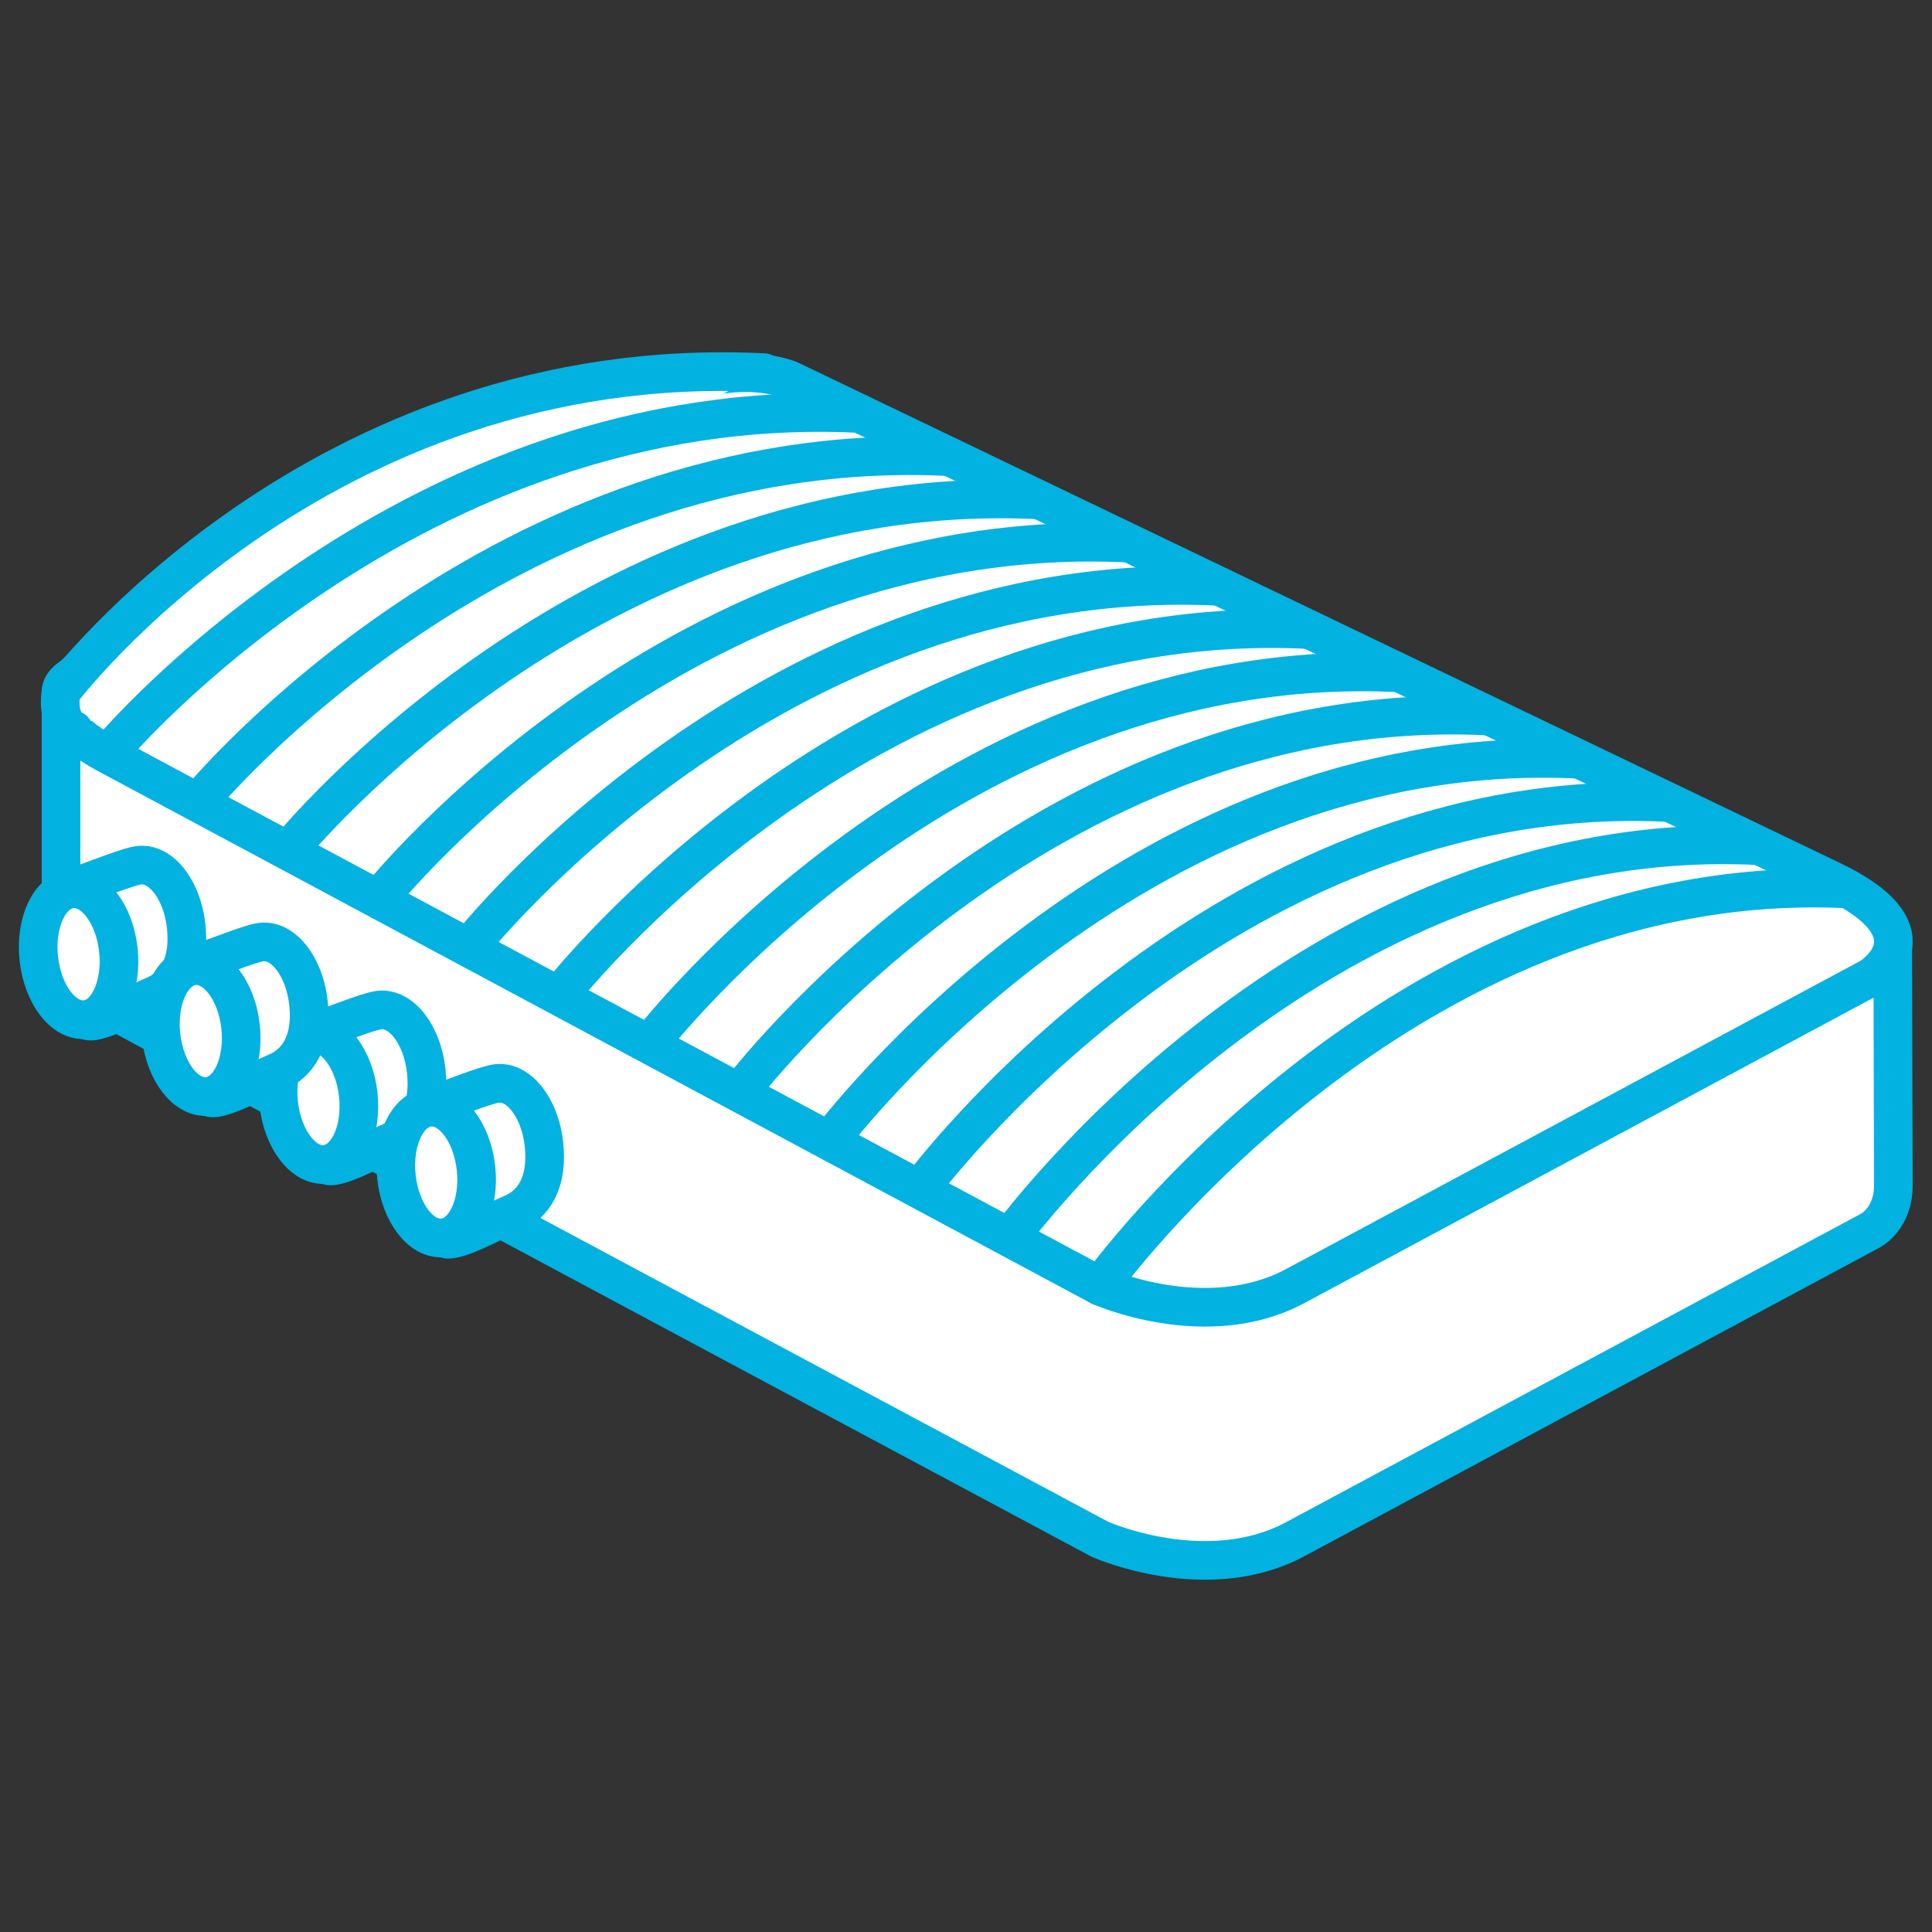 <?xml version="1.0" encoding="utf-8"?>
<!-- Generator: Adobe Illustrator 16.0.0, SVG Export Plug-In . SVG Version: 6.00 Build 0)  -->
<!DOCTYPE svg PUBLIC "-//W3C//DTD SVG 1.1//EN" "http://www.w3.org/Graphics/SVG/1.1/DTD/svg11.dtd">
<svg version="1.1" id="Layer_1" xmlns="http://www.w3.org/2000/svg" xmlns:xlink="http://www.w3.org/1999/xlink" x="0px" y="0px"
	 width="50px" height="50px" viewBox="0 0 50 50" enable-background="new 0 0 50 50" xml:space="preserve">
<rect x="0" y="0" width="50" height="50" fill="#333333" stroke="none"/>
<g>
	<g>
		<path fill="#FFFFFF" stroke="#02B2E1" stroke-linecap="round" stroke-linejoin="round" stroke-miterlimit="10" d="M48.984,24.229
			l-28.548-7.846c0,0-18.857-0.471-18.857,1.525c0,3.011,0,5.671,0,5.671s0,1.833,1.172,2.476
			c2.267,1.243,25.713,13.78,25.713,13.78s2.754,1.234,5.055,0c2.3-1.234,14.892-7.99,14.892-7.99S49,31.542,49,30.681
			C49,30.247,48.984,25.557,48.984,24.229z"/>
		<path fill="#FFFFFF" stroke="#02B2E1" stroke-linecap="round" stroke-linejoin="round" stroke-miterlimit="10" d="M47.42,22.793
			L20.437,9.833c0,0-1.329-0.573-3.135,0.278S2.217,17.223,2.217,17.223s-1.744,1.06,0.534,2.281s25.713,13.78,25.713,13.78
			s2.754,1.234,5.055,0c2.3-1.232,14.892-7.991,14.892-7.991S50.255,24.155,47.42,22.793z"/>
		<g>
			<path fill="#FFFFFF" stroke="#02B2E1" stroke-linecap="round" stroke-linejoin="round" stroke-miterlimit="10" d="M11.031,27.716
				c0.102,0.936-0.23,1.549-0.848,1.805c-0.422,0.17-1.548,0.811-1.743,0.617c-0.285-0.281,0.592-1.645,0.531-2.199
				c-0.048-0.439-1.112-0.87-0.976-1.189c0.545-0.171,1.522-0.579,1.823-0.61C10.388,26.076,10.93,26.783,11.031,27.716z"/>
			
				<ellipse transform="matrix(0.994 -0.107 0.107 0.994 -3.01 1.052)" fill="#FFFFFF" stroke="#02B2E1" stroke-linecap="round" stroke-linejoin="round" stroke-miterlimit="10" cx="8.258" cy="28.446" rx="1.036" ry="1.701"/>
		</g>
		<g>
			<path fill="#FFFFFF" stroke="#02B2E1" stroke-linecap="round" stroke-linejoin="round" stroke-miterlimit="10" d="M14.078,29.616
				c0.102,0.936-0.229,1.549-0.848,1.803c-0.422,0.172-1.549,0.811-1.743,0.617c-0.285-0.279,0.591-1.643,0.531-2.197
				c-0.047-0.439-1.111-0.871-0.976-1.189c0.545-0.172,1.522-0.58,1.823-0.611C13.436,27.978,13.978,28.683,14.078,29.616z"/>
			
				<ellipse transform="matrix(0.994 -0.107 0.107 0.994 -3.196 1.391)" fill="#FFFFFF" stroke="#02B2E1" stroke-linecap="round" stroke-linejoin="round" stroke-miterlimit="10" cx="11.306" cy="30.347" rx="1.036" ry="1.699"/>
		</g>
		<path fill="#FFFFFF" stroke="#02B2E1" stroke-linecap="round" stroke-linejoin="round" stroke-miterlimit="10" d="M19.771,9.644
			C8.207,9.069,1.579,17.908,1.579,17.908s-0.145,0.774,0.328,0.987"/>
		<g>
			<path fill="none" stroke="#02B2E1" stroke-linecap="round" stroke-linejoin="round" stroke-miterlimit="10" d="M28.465,33.284
				c0,0,7.796-10.854,19.36-10.278"/>
			<path fill="none" stroke="#02B2E1" stroke-linecap="round" stroke-linejoin="round" stroke-miterlimit="10" d="M26.139,32.022
				c0,0,7.797-10.711,19.361-10.136"/>
			<path fill="none" stroke="#02B2E1" stroke-linecap="round" stroke-linejoin="round" stroke-miterlimit="10" d="M23.813,30.761
				c0,0,7.796-10.567,19.36-9.992"/>
			<path fill="none" stroke="#02B2E1" stroke-linecap="round" stroke-linejoin="round" stroke-miterlimit="10" d="M21.488,29.499
				c0,0,7.795-10.424,19.36-9.849"/>
			<path fill="none" stroke="#02B2E1" stroke-linecap="round" stroke-linejoin="round" stroke-miterlimit="10" d="M19.162,28.237
				c0,0,7.797-10.282,19.36-9.706"/>
			<path fill="none" stroke="#02B2E1" stroke-linecap="round" stroke-linejoin="round" stroke-miterlimit="10" d="M16.837,26.978
				c0,0,7.796-10.14,19.36-9.565"/>
			<path fill="none" stroke="#02B2E1" stroke-linecap="round" stroke-linejoin="round" stroke-miterlimit="10" d="M14.512,25.715
				c0,0,7.795-9.997,19.359-9.422"/>
			<path fill="none" stroke="#02B2E1" stroke-linecap="round" stroke-linejoin="round" stroke-miterlimit="10" d="M12.186,24.453
				c0,0,7.796-9.853,19.36-9.278"/>
			<path fill="none" stroke="#02B2E1" stroke-linecap="round" stroke-linejoin="round" stroke-miterlimit="10" d="M9.86,23.192
				c0,0,7.795-9.71,19.359-9.135"/>
			<path fill="none" stroke="#02B2E1" stroke-linecap="round" stroke-linejoin="round" stroke-miterlimit="10" d="M7.535,21.93
				c0,0,7.796-9.567,19.36-8.992"/>
			<path fill="none" stroke="#02B2E1" stroke-linecap="round" stroke-linejoin="round" stroke-miterlimit="10" d="M5.209,20.668
				c0,0,7.795-9.424,19.359-8.849"/>
			<path fill="none" stroke="#02B2E1" stroke-linecap="round" stroke-linejoin="round" stroke-miterlimit="10" d="M2.883,19.407
				c0,0,7.796-9.281,19.36-8.706"/>
		</g>
	</g>
	<g>
		<path fill="#FFFFFF" stroke="#02B2E1" stroke-linecap="round" stroke-linejoin="round" stroke-miterlimit="10" d="M4.818,23.97
			c0.102,0.935-0.23,1.548-0.848,1.803c-0.422,0.171-1.548,0.811-1.743,0.617c-0.285-0.281,0.592-1.644,0.531-2.198
			c-0.048-0.439-1.112-0.871-0.976-1.189c0.544-0.171,1.522-0.58,1.823-0.611C4.175,22.33,4.717,23.037,4.818,23.97z"/>
		
			<ellipse transform="matrix(0.994 -0.107 0.107 0.994 -2.643 0.363)" fill="#FFFFFF" stroke="#02B2E1" stroke-linecap="round" stroke-linejoin="round" stroke-miterlimit="10" cx="2.046" cy="24.7" rx="1.036" ry="1.701"/>
	</g>
	<g>
		<path fill="#FFFFFF" stroke="#02B2E1" stroke-linecap="round" stroke-linejoin="round" stroke-miterlimit="10" d="M7.983,25.958
			c0.102,0.935-0.229,1.548-0.848,1.803c-0.422,0.172-1.549,0.811-1.743,0.617c-0.285-0.281,0.591-1.645,0.531-2.198
			c-0.047-0.439-1.111-0.871-0.976-1.189c0.545-0.171,1.522-0.58,1.823-0.611C7.34,24.317,7.882,25.024,7.983,25.958z"/>
		
			<ellipse transform="matrix(0.994 -0.107 0.107 0.994 -2.838 0.715)" fill="#FFFFFF" stroke="#02B2E1" stroke-linecap="round" stroke-linejoin="round" stroke-miterlimit="10" cx="5.21" cy="26.687" rx="1.036" ry="1.701"/>
	</g>
</g>
</svg>
